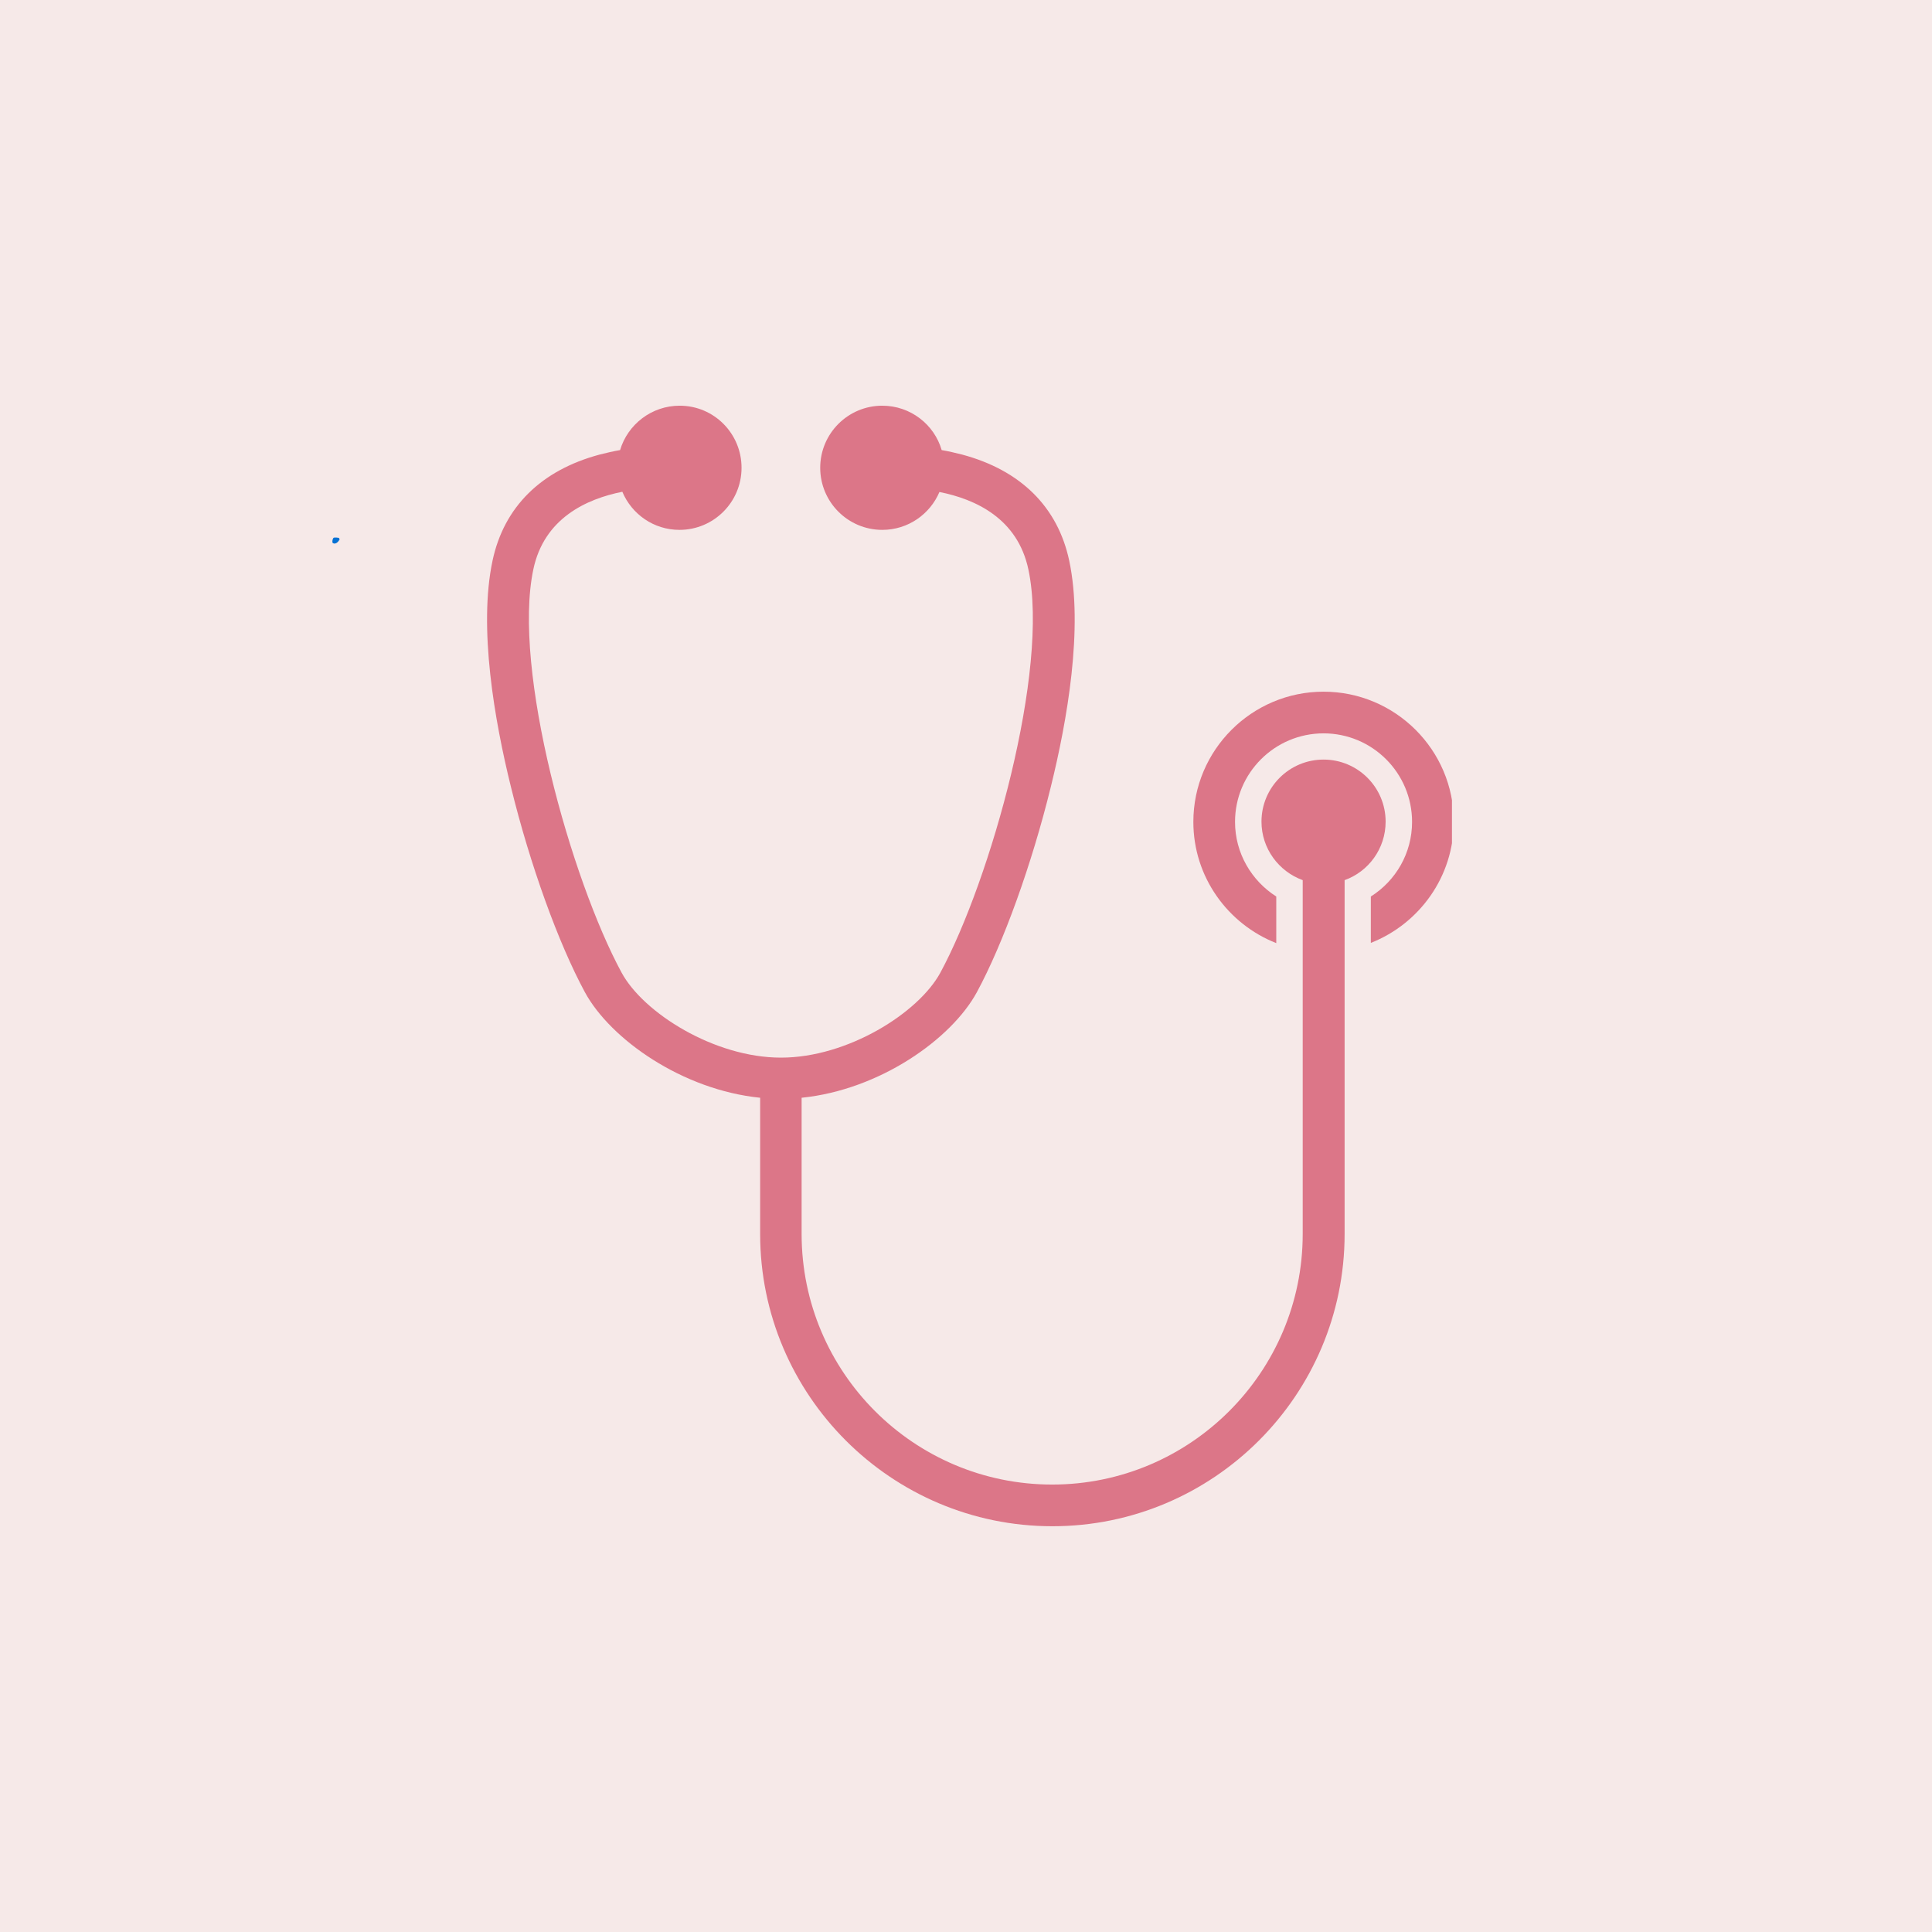 <svg xmlns="http://www.w3.org/2000/svg" xmlns:xlink="http://www.w3.org/1999/xlink" width="500" zoomAndPan="magnify" viewBox="0 0 375 375" height="500" preserveAspectRatio="xMidYMid meet" version="1.0"><defs><clipPath id="8ab927309a"><path d="M 64.504 104.328 L 65.953 104.328 L 65.953 105.52 L 64.504 105.52 Z M 64.504 104.328" clip-rule="nonzero"></path></clipPath><clipPath id="dcfd972039"><path d="M 65.926 104.699 C 65.324 105.75 64.727 105.523 64.574 105.375 C 64.426 105.148 64.574 104.551 64.727 104.398 C 64.949 104.25 65.773 104.398 65.773 104.398" clip-rule="nonzero"></path></clipPath><clipPath id="436102e1f7"><path d="M 0.504 0.328 L 1.953 0.328 L 1.953 1.52 L 0.504 1.52 Z M 0.504 0.328" clip-rule="nonzero"></path></clipPath><clipPath id="7cc9592b4d"><path d="M 1.926 0.699 C 1.324 1.75 0.727 1.523 0.574 1.375 C 0.426 1.148 0.574 0.551 0.727 0.398 C 0.949 0.25 1.773 0.398 1.773 0.398" clip-rule="nonzero"></path></clipPath><clipPath id="aac3cf9c22"><rect x="0" width="2" y="0" height="2"></rect></clipPath><clipPath id="1197f61e20"><path d="M 94 78.676 L 269 78.676 L 269 296.176 L 94 296.176 Z M 94 78.676" clip-rule="nonzero"></path></clipPath><clipPath id="34230b9734"><path d="M 231 134 L 281.824 134 L 281.824 184 L 231 184 Z M 231 134" clip-rule="nonzero"></path></clipPath></defs><rect x="-37.5" width="450" fill="#ffffff" y="-37.5" height="450" fill-opacity="1"></rect><rect x="-37.5" width="450" fill="#f6e9e8" y="-37.5" height="450" fill-opacity="1"></rect><g clip-path="url(#8ab927309a)"><g clip-path="url(#dcfd972039)"><g transform="matrix(1, 0, 0, 1, 64, 104)"><g clip-path="url(#aac3cf9c22)"><g clip-path="url(#436102e1f7)"><g clip-path="url(#7cc9592b4d)"><rect x="-146.5" width="540" fill="#0571d3" height="540" y="-186.5" fill-opacity="1"></rect></g></g></g></g></g></g><g clip-path="url(#1197f61e20)"><path fill="#dc7688" d="M 268.949 159.48 C 268.949 152.828 263.555 147.434 256.902 147.434 C 250.246 147.434 244.852 152.828 244.852 159.48 C 244.852 164.703 248.203 169.141 252.855 170.836 L 252.855 239.52 C 252.855 266.316 231.062 288.152 204.223 288.152 C 177.387 288.152 155.594 266.359 155.594 239.52 L 155.594 213.074 C 170.688 211.551 184.648 201.719 189.609 192.586 C 194.742 183.102 200.266 167.789 203.961 152.738 C 207.137 139.906 210.312 121.855 207.531 108.805 C 205.312 98.41 198.133 91.277 186.738 88.23 C 185.391 87.883 184.039 87.578 182.777 87.359 C 181.344 82.402 176.73 78.746 171.25 78.746 C 164.598 78.746 159.203 84.141 159.203 90.797 C 159.203 97.453 164.598 102.848 171.25 102.848 C 176.254 102.848 180.516 99.801 182.344 95.496 C 189.348 96.887 197.523 100.629 199.613 110.547 C 203.746 129.988 192.262 170.793 182.52 188.801 C 178.297 196.586 164.551 205.285 151.59 205.285 C 138.629 205.285 124.883 196.586 120.66 188.801 C 110.875 170.75 99.391 129.945 103.523 110.504 C 105.613 100.586 113.832 96.844 120.793 95.453 C 122.621 99.801 126.883 102.848 131.887 102.848 C 138.539 102.848 143.934 97.453 143.934 90.797 C 143.934 84.141 138.582 78.746 131.93 78.746 C 126.449 78.746 121.836 82.402 120.359 87.359 C 119.098 87.578 117.746 87.883 116.398 88.23 C 105.004 91.277 97.824 98.41 95.605 108.805 C 92.824 121.855 96 139.906 99.172 152.738 C 102.871 167.836 108.395 183.102 113.527 192.586 C 118.488 201.719 132.449 211.551 147.543 213.074 L 147.543 239.52 C 147.543 270.797 172.992 296.242 204.266 296.242 C 235.543 296.242 260.988 270.797 260.988 239.52 L 260.988 170.836 C 265.602 169.184 268.949 164.746 268.949 159.48 Z M 268.949 159.48" fill-opacity="1" fill-rule="nonzero"></path></g><g clip-path="url(#34230b9734)"><path fill="#dc7688" d="M 256.902 134.254 C 242.98 134.254 231.629 145.562 231.629 159.527 C 231.629 170.227 238.328 179.363 247.723 183.059 L 247.723 174.012 C 242.938 170.965 239.719 165.617 239.719 159.527 C 239.719 150.043 247.418 142.344 256.902 142.344 C 266.383 142.344 274.082 150.043 274.082 159.527 C 274.082 165.617 270.906 170.965 266.078 174.012 L 266.078 183.016 C 275.477 179.316 282.176 170.184 282.176 159.48 C 282.176 145.562 270.82 134.254 256.902 134.254 Z M 256.902 134.254" fill-opacity="1" fill-rule="nonzero"></path></g></svg>